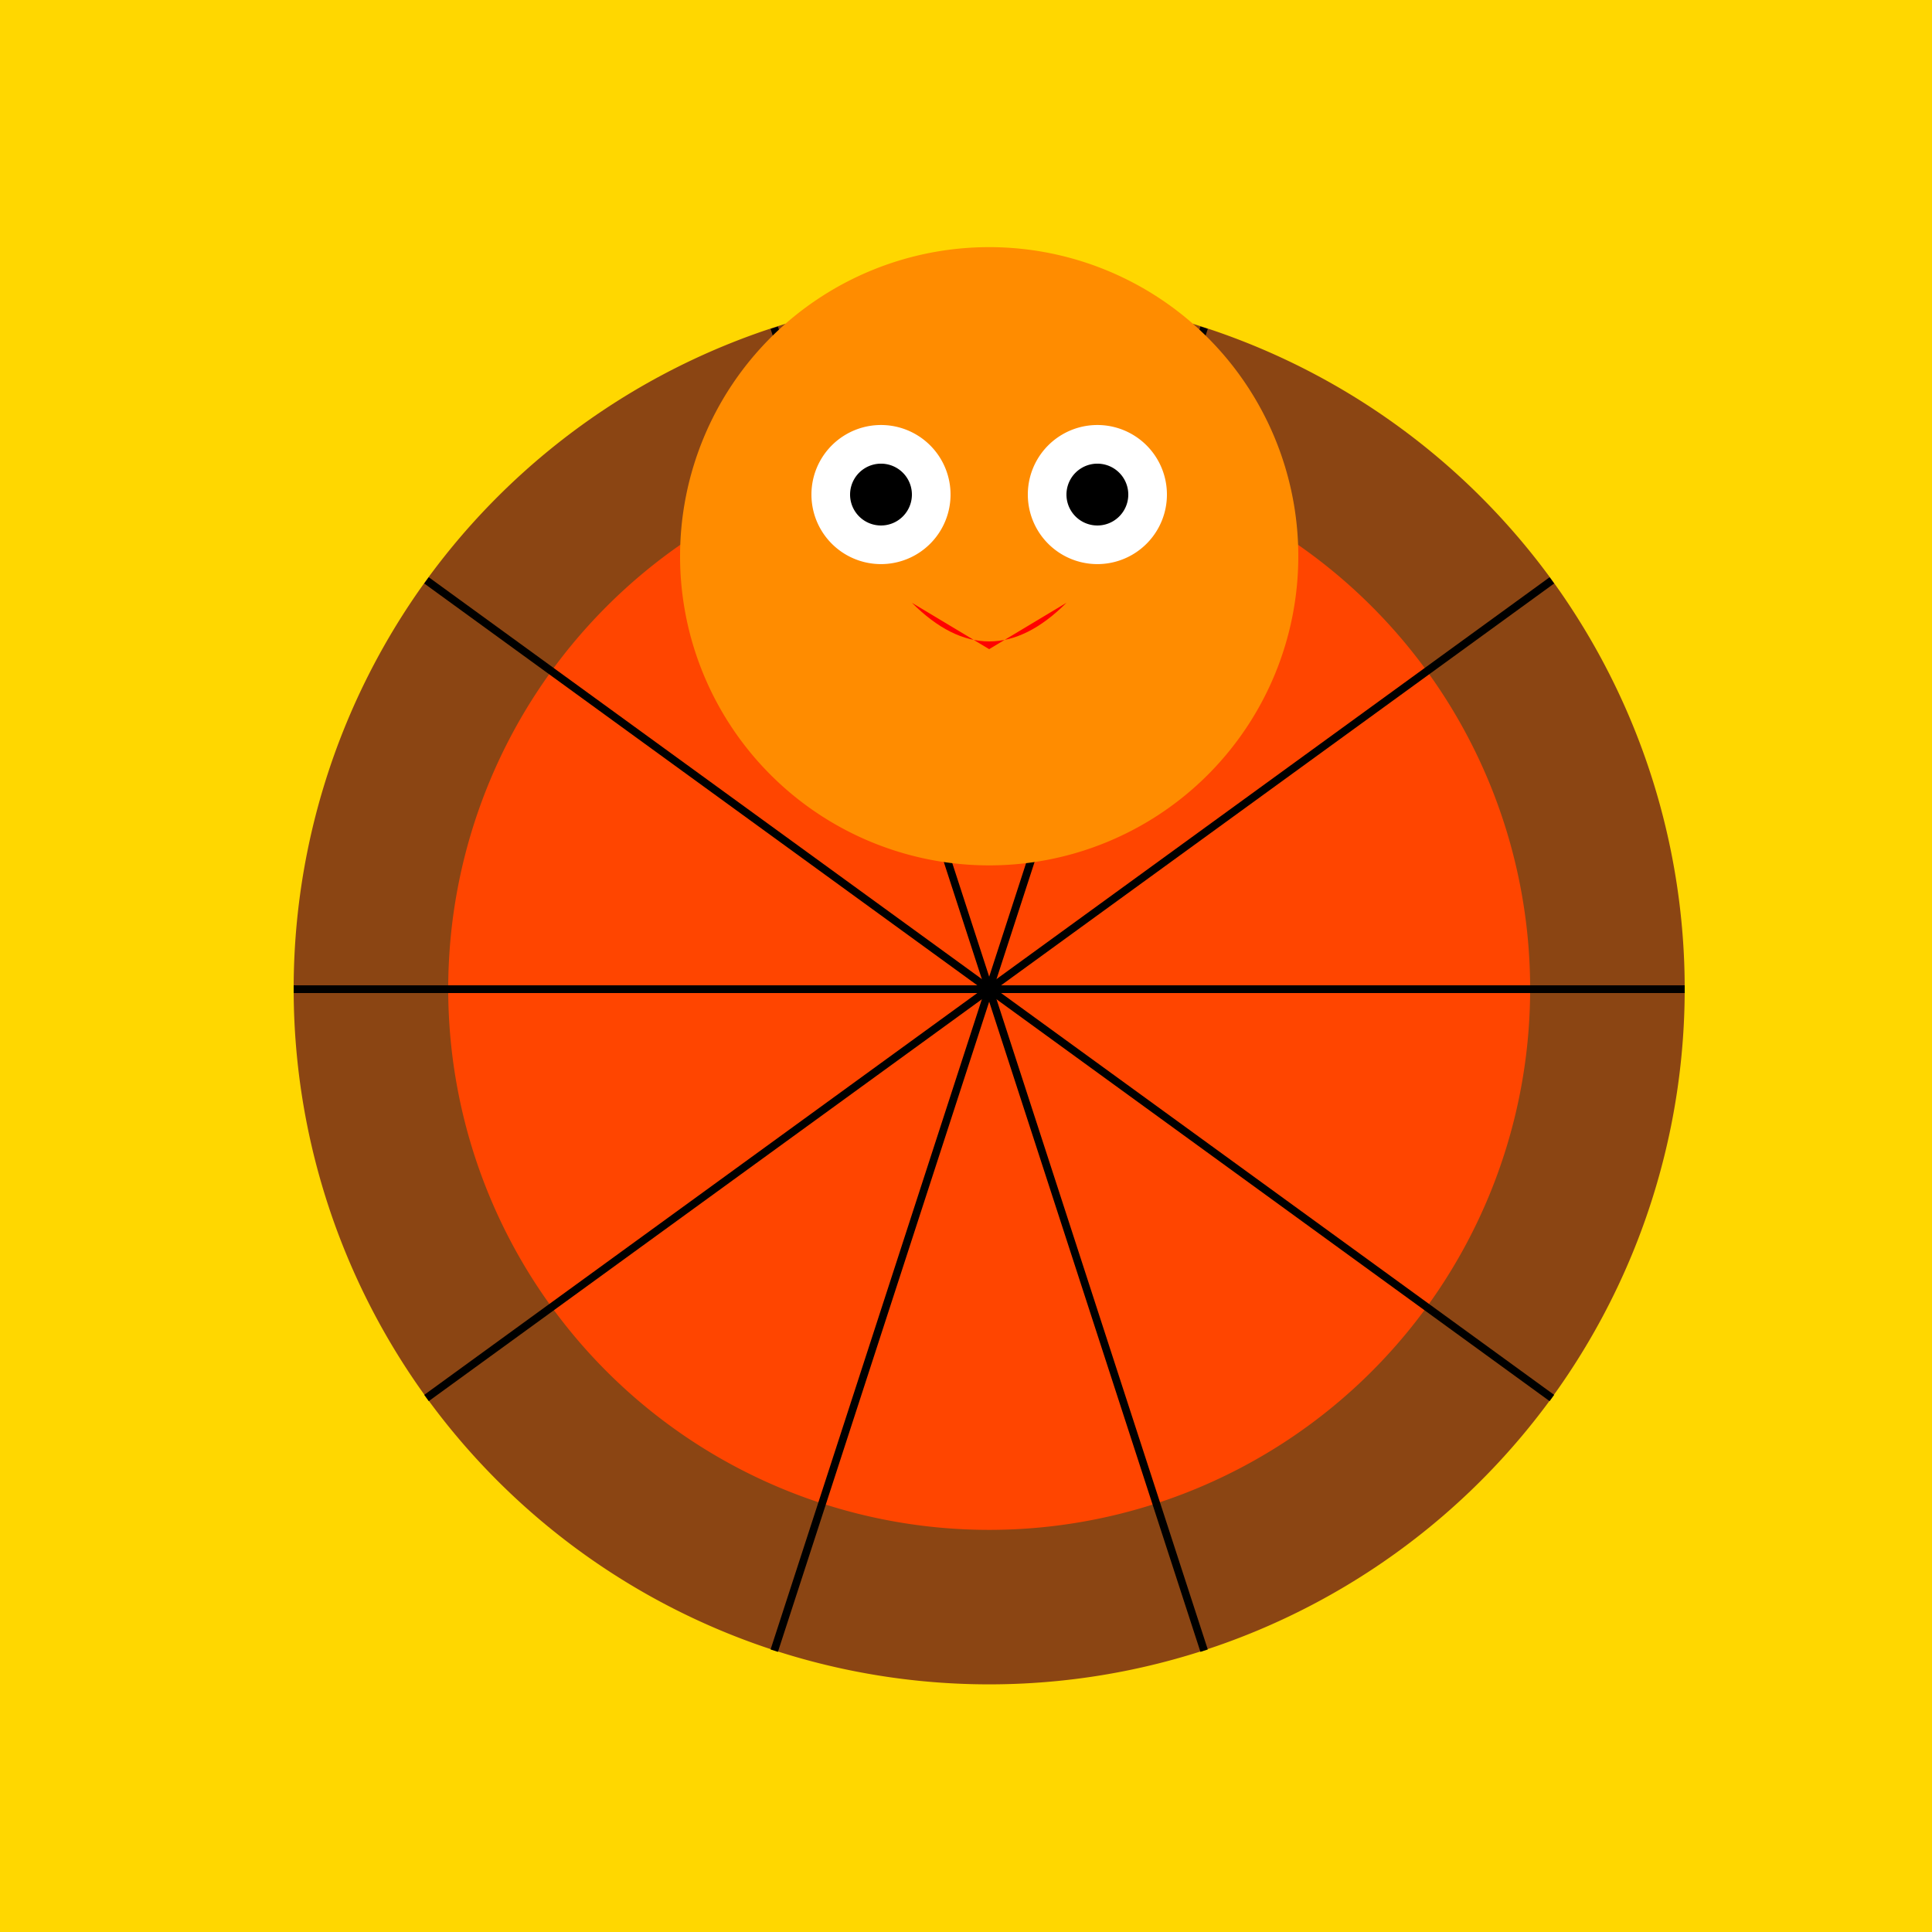 <!--

Generated by DrawGPT.
Free, open source, AI generated images in SVG, PNG, and HTML Canvas format.
https://drawgpt.ai

Created: 2023-09-27T00:05:12.149Z
Link: https://drawgpt.ai/prompt/73395/

-->
<svg xmlns="http://www.w3.org/2000/svg" xmlns:xlink="http://www.w3.org/1999/xlink" width="500" height="500"><defs/><g><rect fill="#FFD700" stroke="none" x="0" y="0" width="512" height="512"/><path fill="#8B4513" stroke="none" paint-order="stroke fill markers" d=" M 436 256 A 180 180 0 1 1 436 255.82"/><path fill="#FF4500" stroke="none" paint-order="stroke fill markers" d=" M 396 256 A 140 140 0 1 1 396 255.86"/><path fill="none" stroke="#000000" paint-order="fill stroke markers" d=" M 256 256 L 436 256" stroke-miterlimit="10" stroke-width="2" stroke-dasharray=""/><path fill="none" stroke="#000000" paint-order="fill stroke markers" d=" M 256 256 L 401.623 361.801" stroke-miterlimit="10" stroke-width="2" stroke-dasharray=""/><path fill="none" stroke="#000000" paint-order="fill stroke markers" d=" M 256 256 L 311.623 427.19" stroke-miterlimit="10" stroke-width="2" stroke-dasharray=""/><path fill="none" stroke="#000000" paint-order="fill stroke markers" d=" M 256 256 L 200.377 427.19" stroke-miterlimit="10" stroke-width="2" stroke-dasharray=""/><path fill="none" stroke="#000000" paint-order="fill stroke markers" d=" M 256 256 L 110.377 361.801" stroke-miterlimit="10" stroke-width="2" stroke-dasharray=""/><path fill="none" stroke="#000000" paint-order="fill stroke markers" d=" M 256 256 L 76 256" stroke-miterlimit="10" stroke-width="2" stroke-dasharray=""/><path fill="none" stroke="#000000" paint-order="fill stroke markers" d=" M 256 256 L 110.377 150.199" stroke-miterlimit="10" stroke-width="2" stroke-dasharray=""/><path fill="none" stroke="#000000" paint-order="fill stroke markers" d=" M 256 256 L 200.377 84.81" stroke-miterlimit="10" stroke-width="2" stroke-dasharray=""/><path fill="none" stroke="#000000" paint-order="fill stroke markers" d=" M 256 256 L 311.623 84.81" stroke-miterlimit="10" stroke-width="2" stroke-dasharray=""/><path fill="none" stroke="#000000" paint-order="fill stroke markers" d=" M 256 256 L 401.623 150.199" stroke-miterlimit="10" stroke-width="2" stroke-dasharray=""/><path fill="#FF8C00" stroke="none" paint-order="stroke fill markers" d=" M 336 144 A 80 80 0 1 1 336 143.92"/><path fill="#FFFFFF" stroke="none" paint-order="stroke fill markers" d=" M 246 128 A 18 18 0 1 1 246 127.982"/><path fill="#FFFFFF" stroke="none" paint-order="stroke fill markers" d=" M 302 128 A 18 18 0 1 1 302 127.982"/><path fill="#000000" stroke="none" paint-order="stroke fill markers" d=" M 236 128 A 8 8 0 1 1 236 127.992"/><path fill="#000000" stroke="none" paint-order="stroke fill markers" d=" M 292 128 A 8 8 0 1 1 292 127.992"/><path fill="#FF0000" stroke="none" paint-order="stroke fill markers" d=" M 236 156 Q 256 176 276 156 L 256 168"/></g></svg>